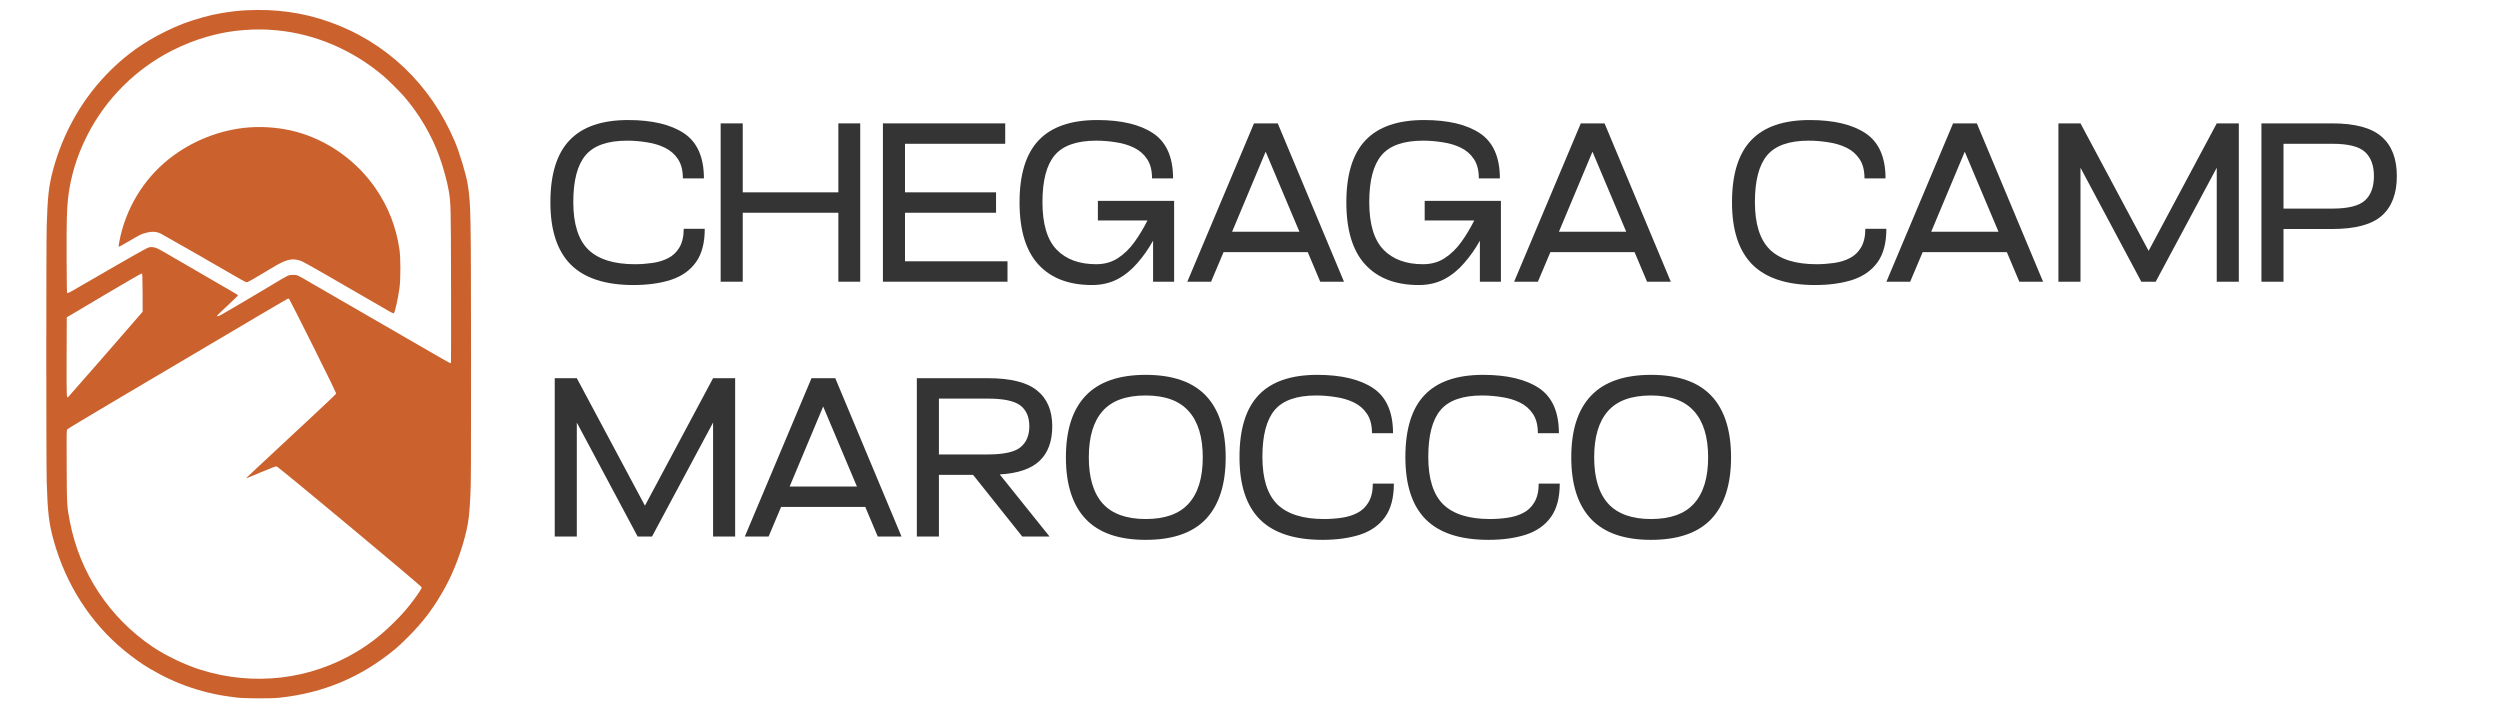 <svg xmlns="http://www.w3.org/2000/svg" xmlns:xlink="http://www.w3.org/1999/xlink" width="250" zoomAndPan="magnify" viewBox="0 0 187.5 54" height="72" preserveAspectRatio="xMidYMid meet" version="1.0"><defs><g/><clipPath id="604cc1f1bb"><path d="M 3 0.215 L 36 0.215 L 36 53 L 3 53 Z M 3 0.215 " clip-rule="nonzero"/></clipPath><clipPath id="c00dad55f6"><path d="M 20 53 L 21 53 L 21 53.02 L 20 53.02 Z M 20 53 " clip-rule="nonzero"/></clipPath><clipPath id="e064d874ad"><path d="M 20 53 L 22 53 L 22 53.02 L 20 53.02 Z M 20 53 " clip-rule="nonzero"/></clipPath><clipPath id="ae6a9bca46"><path d="M 21 53 L 22 53 L 22 53.02 L 21 53.02 Z M 21 53 " clip-rule="nonzero"/></clipPath><clipPath id="8efa06efa6"><path d="M 22 53 L 23 53 L 23 53.02 L 22 53.02 Z M 22 53 " clip-rule="nonzero"/></clipPath><clipPath id="fa1c32cab0"><path d="M 23 53 L 24 53 L 24 53.02 L 23 53.02 Z M 23 53 " clip-rule="nonzero"/></clipPath><clipPath id="ef0515dd5e"><path d="M 24 53 L 25 53 L 25 53.02 L 24 53.02 Z M 24 53 " clip-rule="nonzero"/></clipPath><clipPath id="73684e2406"><path d="M 20 53 L 21 53 L 21 53.02 L 20 53.02 Z M 20 53 " clip-rule="nonzero"/></clipPath></defs><g clip-path="url(#604cc1f1bb)"><path fill="#cb612d" d="M 18.473 0.77 C 17.898 0.797 17.285 0.871 16.609 0.984 C 16.016 1.086 15.836 1.129 15.172 1.312 C 14.105 1.609 13.383 1.883 12.398 2.367 C 10.84 3.137 9.555 4.039 8.359 5.207 C 6.25 7.266 4.746 9.867 3.965 12.793 C 3.66 13.953 3.57 14.738 3.504 16.926 C 3.461 18.344 3.461 34.688 3.504 36.168 C 3.57 38.418 3.672 39.277 4.031 40.559 C 4.953 43.852 6.789 46.707 9.312 48.781 C 9.977 49.328 10.633 49.793 11.254 50.16 C 13.27 51.352 15.387 52.055 17.746 52.316 C 18.414 52.391 20.301 52.398 20.934 52.332 C 24.27 51.977 27.086 50.793 29.664 48.66 C 29.844 48.512 30.27 48.113 30.605 47.773 C 31.789 46.59 32.59 45.512 33.43 43.973 C 34.082 42.77 34.676 41.168 34.996 39.742 C 35.156 39 35.207 38.578 35.277 37.176 C 35.324 36.336 35.332 34.906 35.328 26.777 C 35.32 15.961 35.312 15.336 35.09 13.887 C 34.977 13.141 34.484 11.5 34.117 10.625 C 32.289 6.305 28.949 3.133 24.652 1.625 C 22.691 0.938 20.684 0.66 18.473 0.77 Z M 20.719 2.27 C 23.609 2.535 26.434 3.734 28.738 5.684 C 29.109 5.996 29.906 6.789 30.285 7.215 C 31.402 8.488 32.375 10.133 32.949 11.727 C 33.258 12.586 33.535 13.609 33.656 14.301 C 33.812 15.25 33.816 15.344 33.828 21.398 C 33.836 24.531 33.832 27.125 33.824 27.164 C 33.812 27.207 33.789 27.242 33.77 27.242 C 33.754 27.242 32.91 26.762 31.898 26.176 C 27.363 23.562 26.074 22.816 23.375 21.25 C 22.219 20.578 22.32 20.621 21.973 20.621 C 21.613 20.621 21.727 20.566 20.207 21.48 C 19.141 22.121 17.34 23.18 16.652 23.574 C 16.375 23.727 16.277 23.758 16.277 23.676 C 16.277 23.664 16.637 23.32 17.07 22.914 C 17.508 22.508 17.859 22.164 17.852 22.148 C 17.848 22.129 17.637 21.996 17.383 21.852 C 16.613 21.41 13.578 19.652 12.648 19.105 C 11.777 18.598 11.676 18.551 11.43 18.535 C 11.227 18.523 11.191 18.527 10.914 18.668 C 10.754 18.746 9.785 19.293 8.77 19.879 C 7.754 20.469 6.641 21.109 6.293 21.309 C 5.949 21.508 5.539 21.746 5.391 21.832 C 5.238 21.922 5.09 21.992 5.059 21.984 C 5.008 21.977 5.008 21.746 4.996 19.316 C 4.988 16.637 5.008 15.723 5.105 14.859 C 5.285 13.27 5.754 11.719 6.523 10.191 C 7.906 7.434 10.195 5.148 12.969 3.758 C 14.695 2.895 16.508 2.383 18.289 2.254 C 19.191 2.188 19.875 2.191 20.719 2.27 Z M 10.695 21.949 L 10.699 23.379 L 7.926 26.57 C 6.395 28.328 5.129 29.773 5.105 29.789 C 4.992 29.855 4.988 29.758 4.996 26.762 L 5.008 23.801 L 7.777 22.156 C 9.305 21.254 10.582 20.512 10.617 20.516 C 10.684 20.523 10.684 20.551 10.695 21.949 Z M 21.699 22.445 C 21.727 22.477 22.535 24.07 23.492 25.984 C 24.723 28.449 25.223 29.484 25.207 29.527 C 25.195 29.562 24.445 30.273 23.543 31.113 C 18.859 35.473 18.445 35.859 18.465 35.875 C 18.469 35.883 18.965 35.676 19.562 35.422 C 20.387 35.078 20.676 34.969 20.746 34.98 C 20.883 35.004 31.629 43.961 31.629 44.051 C 31.629 44.133 31.445 44.422 31.07 44.934 C 30.574 45.605 30.242 45.992 29.566 46.664 C 28.648 47.582 27.805 48.246 26.754 48.879 C 23.262 50.98 19.035 51.477 15.074 50.242 C 13.914 49.883 12.441 49.18 11.461 48.52 C 8.211 46.332 5.98 42.965 5.242 39.125 C 5.016 37.977 5.016 37.934 5 34.961 C 4.988 32.395 4.988 32.266 5.047 32.199 C 5.078 32.16 6.473 31.32 8.141 30.332 C 10.992 28.648 13.559 27.133 19.215 23.785 C 20.512 23.02 21.594 22.387 21.613 22.387 C 21.633 22.387 21.672 22.414 21.699 22.445 Z M 21.699 22.445 " fill-opacity="1" fill-rule="nonzero"/></g><path fill="#cb612d" d="M 18.738 9.551 C 16.551 9.703 14.379 10.559 12.648 11.941 C 10.73 13.477 9.41 15.68 8.949 18.125 C 8.91 18.332 8.887 18.508 8.898 18.516 C 8.906 18.527 9.23 18.348 9.617 18.121 C 10.48 17.613 10.602 17.551 10.906 17.473 C 11.398 17.34 11.73 17.359 12.066 17.527 C 12.289 17.637 17.18 20.434 18.02 20.934 C 18.25 21.062 18.457 21.168 18.512 21.168 C 18.594 21.168 19.109 20.871 20.355 20.117 C 21.371 19.5 21.793 19.371 22.344 19.5 C 22.668 19.574 22.707 19.598 26.758 21.941 C 27.883 22.594 28.957 23.215 29.145 23.32 C 29.332 23.43 29.5 23.512 29.527 23.5 C 29.613 23.469 29.848 22.434 29.965 21.562 C 30.051 20.941 30.051 19.355 29.965 18.762 C 29.727 17.055 29.133 15.527 28.168 14.125 C 26.746 12.055 24.578 10.516 22.195 9.879 C 21.125 9.59 19.859 9.473 18.738 9.551 Z M 18.738 9.551 " fill-opacity="1" fill-rule="nonzero"/><g clip-path="url(#c00dad55f6)"><path fill="#cb612d" d="M 20.371 53.234 C 20.348 53.266 20.344 53.285 20.363 53.285 C 20.383 53.285 20.406 53.262 20.418 53.234 C 20.441 53.172 20.426 53.172 20.371 53.234 Z M 20.371 53.234 " fill-opacity="1" fill-rule="nonzero"/></g><g clip-path="url(#e064d874ad)"><path fill="#cb612d" d="M 20.812 53.223 C 20.801 53.246 20.816 53.25 20.867 53.234 C 20.918 53.219 20.949 53.227 20.969 53.254 C 20.98 53.277 21.004 53.289 21.016 53.277 C 21.055 53.238 20.996 53.184 20.918 53.184 C 20.875 53.184 20.828 53.203 20.812 53.223 Z M 20.812 53.223 " fill-opacity="1" fill-rule="nonzero"/></g><g clip-path="url(#ae6a9bca46)"><path fill="#cb612d" d="M 21.164 53.234 C 21.141 53.266 21.137 53.285 21.156 53.285 C 21.176 53.285 21.195 53.266 21.207 53.242 C 21.215 53.211 21.238 53.211 21.297 53.246 C 21.355 53.281 21.363 53.281 21.355 53.246 C 21.332 53.184 21.215 53.176 21.164 53.234 Z M 21.164 53.234 " fill-opacity="1" fill-rule="nonzero"/><path fill="#cb612d" d="M 21.484 53.207 C 21.434 53.258 21.469 53.281 21.531 53.246 C 21.586 53.211 21.605 53.211 21.617 53.242 C 21.625 53.266 21.645 53.285 21.664 53.285 C 21.684 53.285 21.684 53.266 21.66 53.234 C 21.617 53.184 21.52 53.168 21.484 53.207 Z M 21.484 53.207 " fill-opacity="1" fill-rule="nonzero"/></g><g clip-path="url(#8efa06efa6)"><path fill="#cb612d" d="M 22.41 53.207 C 22.363 53.25 22.387 53.289 22.434 53.25 C 22.473 53.219 22.496 53.219 22.523 53.246 C 22.578 53.301 22.633 53.293 22.582 53.234 C 22.539 53.184 22.445 53.168 22.41 53.207 Z M 22.41 53.207 " fill-opacity="1" fill-rule="nonzero"/><path fill="#cb612d" d="M 22.715 53.234 C 22.691 53.266 22.688 53.285 22.707 53.285 C 22.727 53.285 22.75 53.266 22.758 53.242 C 22.77 53.211 22.789 53.211 22.848 53.246 C 22.906 53.281 22.918 53.281 22.906 53.246 C 22.883 53.184 22.766 53.176 22.715 53.234 Z M 22.715 53.234 " fill-opacity="1" fill-rule="nonzero"/></g><g clip-path="url(#fa1c32cab0)"><path fill="#cb612d" d="M 23.043 53.242 C 23 53.289 23.004 53.289 23.07 53.25 C 23.129 53.215 23.148 53.211 23.191 53.246 C 23.219 53.273 23.242 53.277 23.242 53.258 C 23.242 53.227 23.172 53.184 23.113 53.184 C 23.098 53.184 23.066 53.207 23.043 53.242 Z M 23.043 53.242 " fill-opacity="1" fill-rule="nonzero"/></g><g clip-path="url(#ef0515dd5e)"><path fill="#cb612d" d="M 24.121 53.227 C 24.133 53.262 24.152 53.277 24.16 53.27 C 24.172 53.258 24.16 53.23 24.137 53.207 C 24.105 53.18 24.102 53.184 24.121 53.227 Z M 24.121 53.227 " fill-opacity="1" fill-rule="nonzero"/></g><g clip-path="url(#73684e2406)"><path fill="#cb612d" d="M 20.555 53.25 C 20.543 53.27 20.562 53.285 20.598 53.285 C 20.641 53.285 20.668 53.27 20.668 53.25 C 20.668 53.23 20.648 53.219 20.621 53.219 C 20.598 53.219 20.562 53.23 20.555 53.25 Z M 20.555 53.25 " fill-opacity="1" fill-rule="nonzero"/></g><g fill="#343434" fill-opacity="1"><g transform="translate(40.763, 21.128)"><g><path d="M 6.75 0.25 C 4.645 0.25 3.078 -0.258 2.047 -1.281 C 1.023 -2.312 0.516 -3.867 0.516 -5.953 C 0.516 -8.047 0.992 -9.598 1.953 -10.609 C 2.91 -11.617 4.375 -12.125 6.344 -12.125 C 8.156 -12.125 9.555 -11.789 10.547 -11.125 C 11.535 -10.457 12.031 -9.332 12.031 -7.75 L 10.453 -7.75 C 10.453 -8.352 10.328 -8.836 10.078 -9.203 C 9.836 -9.566 9.516 -9.848 9.109 -10.047 C 8.711 -10.242 8.266 -10.379 7.766 -10.453 C 7.273 -10.535 6.773 -10.578 6.266 -10.578 C 4.797 -10.578 3.754 -10.207 3.141 -9.469 C 2.535 -8.738 2.234 -7.57 2.234 -5.969 C 2.234 -4.332 2.609 -3.145 3.359 -2.406 C 4.117 -1.676 5.285 -1.312 6.859 -1.312 C 7.297 -1.312 7.734 -1.344 8.172 -1.406 C 8.609 -1.469 9 -1.586 9.344 -1.766 C 9.695 -1.941 9.977 -2.207 10.188 -2.562 C 10.406 -2.926 10.516 -3.395 10.516 -3.969 L 12.094 -3.969 C 12.094 -2.914 11.875 -2.082 11.438 -1.469 C 11 -0.852 10.375 -0.41 9.562 -0.141 C 8.758 0.117 7.82 0.25 6.75 0.25 Z M 6.75 0.25 "/></g></g></g><g fill="#343434" fill-opacity="1"><g transform="translate(53.205, 21.128)"><g><path d="M 0.844 0 L 0.844 -11.875 L 2.5 -11.875 L 2.5 -6.703 L 9.672 -6.703 L 9.672 -11.875 L 11.312 -11.875 L 11.312 0 L 9.672 0 L 9.672 -5.172 L 2.5 -5.172 L 2.5 0 Z M 0.844 0 "/></g></g></g><g fill="#343434" fill-opacity="1"><g transform="translate(65.375, 21.128)"><g><path d="M 0.844 0 L 0.844 -11.875 L 10.016 -11.875 L 10.016 -10.344 L 2.5 -10.344 L 2.5 -6.703 L 9.328 -6.703 L 9.328 -5.172 L 2.5 -5.172 L 2.5 -1.531 L 10.188 -1.531 L 10.188 0 Z M 0.844 0 "/></g></g></g><g fill="#343434" fill-opacity="1"><g transform="translate(75.95, 21.128)"><g><path d="M 5.953 0.25 C 4.223 0.25 2.883 -0.258 1.938 -1.281 C 0.988 -2.312 0.516 -3.867 0.516 -5.953 C 0.516 -8.047 0.992 -9.598 1.953 -10.609 C 2.91 -11.617 4.375 -12.125 6.344 -12.125 C 8.156 -12.125 9.555 -11.789 10.547 -11.125 C 11.535 -10.457 12.031 -9.332 12.031 -7.75 L 10.453 -7.75 C 10.453 -8.352 10.328 -8.836 10.078 -9.203 C 9.836 -9.566 9.516 -9.848 9.109 -10.047 C 8.711 -10.242 8.266 -10.379 7.766 -10.453 C 7.273 -10.535 6.773 -10.578 6.266 -10.578 C 4.797 -10.578 3.754 -10.207 3.141 -9.469 C 2.535 -8.738 2.234 -7.57 2.234 -5.969 C 2.234 -4.332 2.586 -3.145 3.297 -2.406 C 4.004 -1.676 4.992 -1.312 6.266 -1.312 C 6.879 -1.312 7.422 -1.461 7.891 -1.766 C 8.367 -2.078 8.785 -2.484 9.141 -2.984 C 9.504 -3.492 9.828 -4.031 10.109 -4.594 L 6.391 -4.594 L 6.391 -6.062 L 12.109 -6.062 L 12.109 0 L 10.531 0 L 10.531 -3.078 C 10.195 -2.473 9.805 -1.914 9.359 -1.406 C 8.922 -0.895 8.422 -0.488 7.859 -0.188 C 7.297 0.102 6.66 0.25 5.953 0.25 Z M 5.953 0.25 "/></g></g></g><g fill="#343434" fill-opacity="1"><g transform="translate(89.393, 21.128)"><g><path d="M -0.344 0 L 4.656 -11.875 L 6.438 -11.875 L 11.406 0 L 9.625 0 L 8.688 -2.219 L 2.375 -2.219 L 1.438 0 Z M 3.016 -3.75 L 8.062 -3.75 L 5.531 -9.75 Z M 3.016 -3.75 "/></g></g></g><g fill="#343434" fill-opacity="1"><g transform="translate(100.46, 21.128)"><g><path d="M 5.953 0.25 C 4.223 0.25 2.883 -0.258 1.938 -1.281 C 0.988 -2.312 0.516 -3.867 0.516 -5.953 C 0.516 -8.047 0.992 -9.598 1.953 -10.609 C 2.91 -11.617 4.375 -12.125 6.344 -12.125 C 8.156 -12.125 9.555 -11.789 10.547 -11.125 C 11.535 -10.457 12.031 -9.332 12.031 -7.75 L 10.453 -7.75 C 10.453 -8.352 10.328 -8.836 10.078 -9.203 C 9.836 -9.566 9.516 -9.848 9.109 -10.047 C 8.711 -10.242 8.266 -10.379 7.766 -10.453 C 7.273 -10.535 6.773 -10.578 6.266 -10.578 C 4.797 -10.578 3.754 -10.207 3.141 -9.469 C 2.535 -8.738 2.234 -7.57 2.234 -5.969 C 2.234 -4.332 2.586 -3.145 3.297 -2.406 C 4.004 -1.676 4.992 -1.312 6.266 -1.312 C 6.879 -1.312 7.422 -1.461 7.891 -1.766 C 8.367 -2.078 8.785 -2.484 9.141 -2.984 C 9.504 -3.492 9.828 -4.031 10.109 -4.594 L 6.391 -4.594 L 6.391 -6.062 L 12.109 -6.062 L 12.109 0 L 10.531 0 L 10.531 -3.078 C 10.195 -2.473 9.805 -1.914 9.359 -1.406 C 8.922 -0.895 8.422 -0.488 7.859 -0.188 C 7.297 0.102 6.66 0.25 5.953 0.25 Z M 5.953 0.25 "/></g></g></g><g fill="#343434" fill-opacity="1"><g transform="translate(113.904, 21.128)"><g><path d="M -0.344 0 L 4.656 -11.875 L 6.438 -11.875 L 11.406 0 L 9.625 0 L 8.688 -2.219 L 2.375 -2.219 L 1.438 0 Z M 3.016 -3.75 L 8.062 -3.75 L 5.531 -9.75 Z M 3.016 -3.75 "/></g></g></g><g fill="#343434" fill-opacity="1"><g transform="translate(124.97, 21.128)"><g/></g></g><g fill="#343434" fill-opacity="1"><g transform="translate(129.384, 21.128)"><g><path d="M 6.75 0.25 C 4.645 0.25 3.078 -0.258 2.047 -1.281 C 1.023 -2.312 0.516 -3.867 0.516 -5.953 C 0.516 -8.047 0.992 -9.598 1.953 -10.609 C 2.91 -11.617 4.375 -12.125 6.344 -12.125 C 8.156 -12.125 9.555 -11.789 10.547 -11.125 C 11.535 -10.457 12.031 -9.332 12.031 -7.75 L 10.453 -7.75 C 10.453 -8.352 10.328 -8.836 10.078 -9.203 C 9.836 -9.566 9.516 -9.848 9.109 -10.047 C 8.711 -10.242 8.266 -10.379 7.766 -10.453 C 7.273 -10.535 6.773 -10.578 6.266 -10.578 C 4.797 -10.578 3.754 -10.207 3.141 -9.469 C 2.535 -8.738 2.234 -7.57 2.234 -5.969 C 2.234 -4.332 2.609 -3.145 3.359 -2.406 C 4.117 -1.676 5.285 -1.312 6.859 -1.312 C 7.297 -1.312 7.734 -1.344 8.172 -1.406 C 8.609 -1.469 9 -1.586 9.344 -1.766 C 9.695 -1.941 9.977 -2.207 10.188 -2.562 C 10.406 -2.926 10.516 -3.395 10.516 -3.969 L 12.094 -3.969 C 12.094 -2.914 11.875 -2.082 11.438 -1.469 C 11 -0.852 10.375 -0.41 9.562 -0.141 C 8.758 0.117 7.82 0.25 6.75 0.25 Z M 6.75 0.25 "/></g></g></g><g fill="#343434" fill-opacity="1"><g transform="translate(141.825, 21.128)"><g><path d="M -0.344 0 L 4.656 -11.875 L 6.438 -11.875 L 11.406 0 L 9.625 0 L 8.688 -2.219 L 2.375 -2.219 L 1.438 0 Z M 3.016 -3.75 L 8.062 -3.75 L 5.531 -9.75 Z M 3.016 -3.75 "/></g></g></g><g fill="#343434" fill-opacity="1"><g transform="translate(153.537, 21.128)"><g><path d="M 0.844 0 L 0.844 -11.875 L 2.5 -11.875 L 7.609 -2.312 L 12.719 -11.875 L 14.375 -11.875 L 14.375 0 L 12.719 0 L 12.719 -8.547 L 8.141 0 L 7.062 0 L 2.5 -8.547 L 2.5 0 Z M 0.844 0 "/></g></g></g><g fill="#343434" fill-opacity="1"><g transform="translate(168.763, 21.128)"><g><path d="M 0.844 0 L 0.844 -11.875 L 6.156 -11.875 C 7.875 -11.875 9.109 -11.539 9.859 -10.875 C 10.617 -10.219 11 -9.234 11 -7.922 C 11 -6.609 10.625 -5.617 9.875 -4.953 C 9.125 -4.285 7.883 -3.953 6.156 -3.953 L 2.5 -3.953 L 2.5 0 Z M 2.5 -5.484 L 6.172 -5.484 C 7.348 -5.484 8.16 -5.688 8.609 -6.094 C 9.055 -6.5 9.281 -7.109 9.281 -7.922 C 9.281 -8.723 9.055 -9.328 8.609 -9.734 C 8.16 -10.141 7.348 -10.344 6.172 -10.344 L 2.5 -10.344 Z M 2.5 -5.484 "/></g></g></g><g fill="#343434" fill-opacity="1"><g transform="translate(180.273, 21.128)"><g/></g></g><g fill="#343434" fill-opacity="1"><g transform="translate(40.761, 40.239)"><g><path d="M 0.844 0 L 0.844 -11.875 L 2.5 -11.875 L 7.609 -2.312 L 12.719 -11.875 L 14.375 -11.875 L 14.375 0 L 12.719 0 L 12.719 -8.547 L 8.141 0 L 7.062 0 L 2.5 -8.547 L 2.5 0 Z M 0.844 0 "/></g></g></g><g fill="#343434" fill-opacity="1"><g transform="translate(56.207, 40.239)"><g><path d="M -0.344 0 L 4.656 -11.875 L 6.438 -11.875 L 11.406 0 L 9.625 0 L 8.688 -2.219 L 2.375 -2.219 L 1.438 0 Z M 3.016 -3.75 L 8.062 -3.75 L 5.531 -9.75 Z M 3.016 -3.75 "/></g></g></g><g fill="#343434" fill-opacity="1"><g transform="translate(67.919, 40.239)"><g><path d="M 0.844 0 L 0.844 -11.875 L 6.156 -11.875 C 7.875 -11.875 9.109 -11.566 9.859 -10.953 C 10.617 -10.348 11 -9.453 11 -8.266 C 11 -7.148 10.688 -6.289 10.062 -5.688 C 9.438 -5.082 8.438 -4.738 7.062 -4.656 L 10.797 0 L 8.75 0 L 5.062 -4.625 L 2.5 -4.625 L 2.5 0 Z M 2.5 -6.156 L 6.172 -6.156 C 7.348 -6.156 8.16 -6.332 8.609 -6.688 C 9.055 -7.051 9.281 -7.578 9.281 -8.266 C 9.281 -8.961 9.055 -9.484 8.609 -9.828 C 8.16 -10.172 7.348 -10.344 6.172 -10.344 L 2.5 -10.344 Z M 2.5 -6.156 "/></g></g></g><g fill="#343434" fill-opacity="1"><g transform="translate(79.427, 40.239)"><g><path d="M 0.516 -5.938 C 0.516 -7.977 1.008 -9.52 2 -10.562 C 2.988 -11.602 4.488 -12.125 6.5 -12.125 C 8.52 -12.125 10.023 -11.602 11.016 -10.562 C 12.004 -9.52 12.5 -7.977 12.5 -5.938 C 12.5 -3.906 12.004 -2.363 11.016 -1.312 C 10.023 -0.27 8.52 0.25 6.5 0.25 C 4.488 0.25 2.988 -0.27 2 -1.312 C 1.008 -2.363 0.516 -3.906 0.516 -5.938 Z M 2.234 -5.938 C 2.234 -4.406 2.582 -3.25 3.281 -2.469 C 3.988 -1.695 5.062 -1.312 6.5 -1.312 C 7.945 -1.312 9.02 -1.695 9.719 -2.469 C 10.426 -3.25 10.781 -4.406 10.781 -5.938 C 10.781 -7.469 10.426 -8.625 9.719 -9.406 C 9.02 -10.188 7.945 -10.578 6.5 -10.578 C 5.031 -10.578 3.953 -10.188 3.266 -9.406 C 2.578 -8.625 2.234 -7.469 2.234 -5.938 Z M 2.234 -5.938 "/></g></g></g><g fill="#343434" fill-opacity="1"><g transform="translate(92.446, 40.239)"><g><path d="M 6.75 0.25 C 4.645 0.25 3.078 -0.258 2.047 -1.281 C 1.023 -2.312 0.516 -3.867 0.516 -5.953 C 0.516 -8.047 0.992 -9.598 1.953 -10.609 C 2.91 -11.617 4.375 -12.125 6.344 -12.125 C 8.156 -12.125 9.555 -11.789 10.547 -11.125 C 11.535 -10.457 12.031 -9.332 12.031 -7.75 L 10.453 -7.75 C 10.453 -8.352 10.328 -8.836 10.078 -9.203 C 9.836 -9.566 9.516 -9.848 9.109 -10.047 C 8.711 -10.242 8.266 -10.379 7.766 -10.453 C 7.273 -10.535 6.773 -10.578 6.266 -10.578 C 4.797 -10.578 3.754 -10.207 3.141 -9.469 C 2.535 -8.738 2.234 -7.57 2.234 -5.969 C 2.234 -4.332 2.609 -3.145 3.359 -2.406 C 4.117 -1.676 5.285 -1.312 6.859 -1.312 C 7.297 -1.312 7.734 -1.344 8.172 -1.406 C 8.609 -1.469 9 -1.586 9.344 -1.766 C 9.695 -1.941 9.977 -2.207 10.188 -2.562 C 10.406 -2.926 10.516 -3.395 10.516 -3.969 L 12.094 -3.969 C 12.094 -2.914 11.875 -2.082 11.438 -1.469 C 11 -0.852 10.375 -0.41 9.562 -0.141 C 8.758 0.117 7.82 0.25 6.75 0.25 Z M 6.75 0.25 "/></g></g></g><g fill="#343434" fill-opacity="1"><g transform="translate(104.887, 40.239)"><g><path d="M 6.75 0.25 C 4.645 0.25 3.078 -0.258 2.047 -1.281 C 1.023 -2.312 0.516 -3.867 0.516 -5.953 C 0.516 -8.047 0.992 -9.598 1.953 -10.609 C 2.91 -11.617 4.375 -12.125 6.344 -12.125 C 8.156 -12.125 9.555 -11.789 10.547 -11.125 C 11.535 -10.457 12.031 -9.332 12.031 -7.75 L 10.453 -7.75 C 10.453 -8.352 10.328 -8.836 10.078 -9.203 C 9.836 -9.566 9.516 -9.848 9.109 -10.047 C 8.711 -10.242 8.266 -10.379 7.766 -10.453 C 7.273 -10.535 6.773 -10.578 6.266 -10.578 C 4.797 -10.578 3.754 -10.207 3.141 -9.469 C 2.535 -8.738 2.234 -7.57 2.234 -5.969 C 2.234 -4.332 2.609 -3.145 3.359 -2.406 C 4.117 -1.676 5.285 -1.312 6.859 -1.312 C 7.297 -1.312 7.734 -1.344 8.172 -1.406 C 8.609 -1.469 9 -1.586 9.344 -1.766 C 9.695 -1.941 9.977 -2.207 10.188 -2.562 C 10.406 -2.926 10.516 -3.395 10.516 -3.969 L 12.094 -3.969 C 12.094 -2.914 11.875 -2.082 11.438 -1.469 C 11 -0.852 10.375 -0.41 9.562 -0.141 C 8.758 0.117 7.82 0.25 6.75 0.25 Z M 6.75 0.25 "/></g></g></g><g fill="#343434" fill-opacity="1"><g transform="translate(117.329, 40.239)"><g><path d="M 0.516 -5.938 C 0.516 -7.977 1.008 -9.52 2 -10.562 C 2.988 -11.602 4.488 -12.125 6.5 -12.125 C 8.52 -12.125 10.023 -11.602 11.016 -10.562 C 12.004 -9.52 12.5 -7.977 12.5 -5.938 C 12.5 -3.906 12.004 -2.363 11.016 -1.312 C 10.023 -0.27 8.52 0.25 6.5 0.25 C 4.488 0.25 2.988 -0.27 2 -1.312 C 1.008 -2.363 0.516 -3.906 0.516 -5.938 Z M 2.234 -5.938 C 2.234 -4.406 2.582 -3.25 3.281 -2.469 C 3.988 -1.695 5.062 -1.312 6.5 -1.312 C 7.945 -1.312 9.02 -1.695 9.719 -2.469 C 10.426 -3.25 10.781 -4.406 10.781 -5.938 C 10.781 -7.469 10.426 -8.625 9.719 -9.406 C 9.02 -10.188 7.945 -10.578 6.5 -10.578 C 5.031 -10.578 3.953 -10.188 3.266 -9.406 C 2.578 -8.625 2.234 -7.469 2.234 -5.938 Z M 2.234 -5.938 "/></g></g></g></svg>